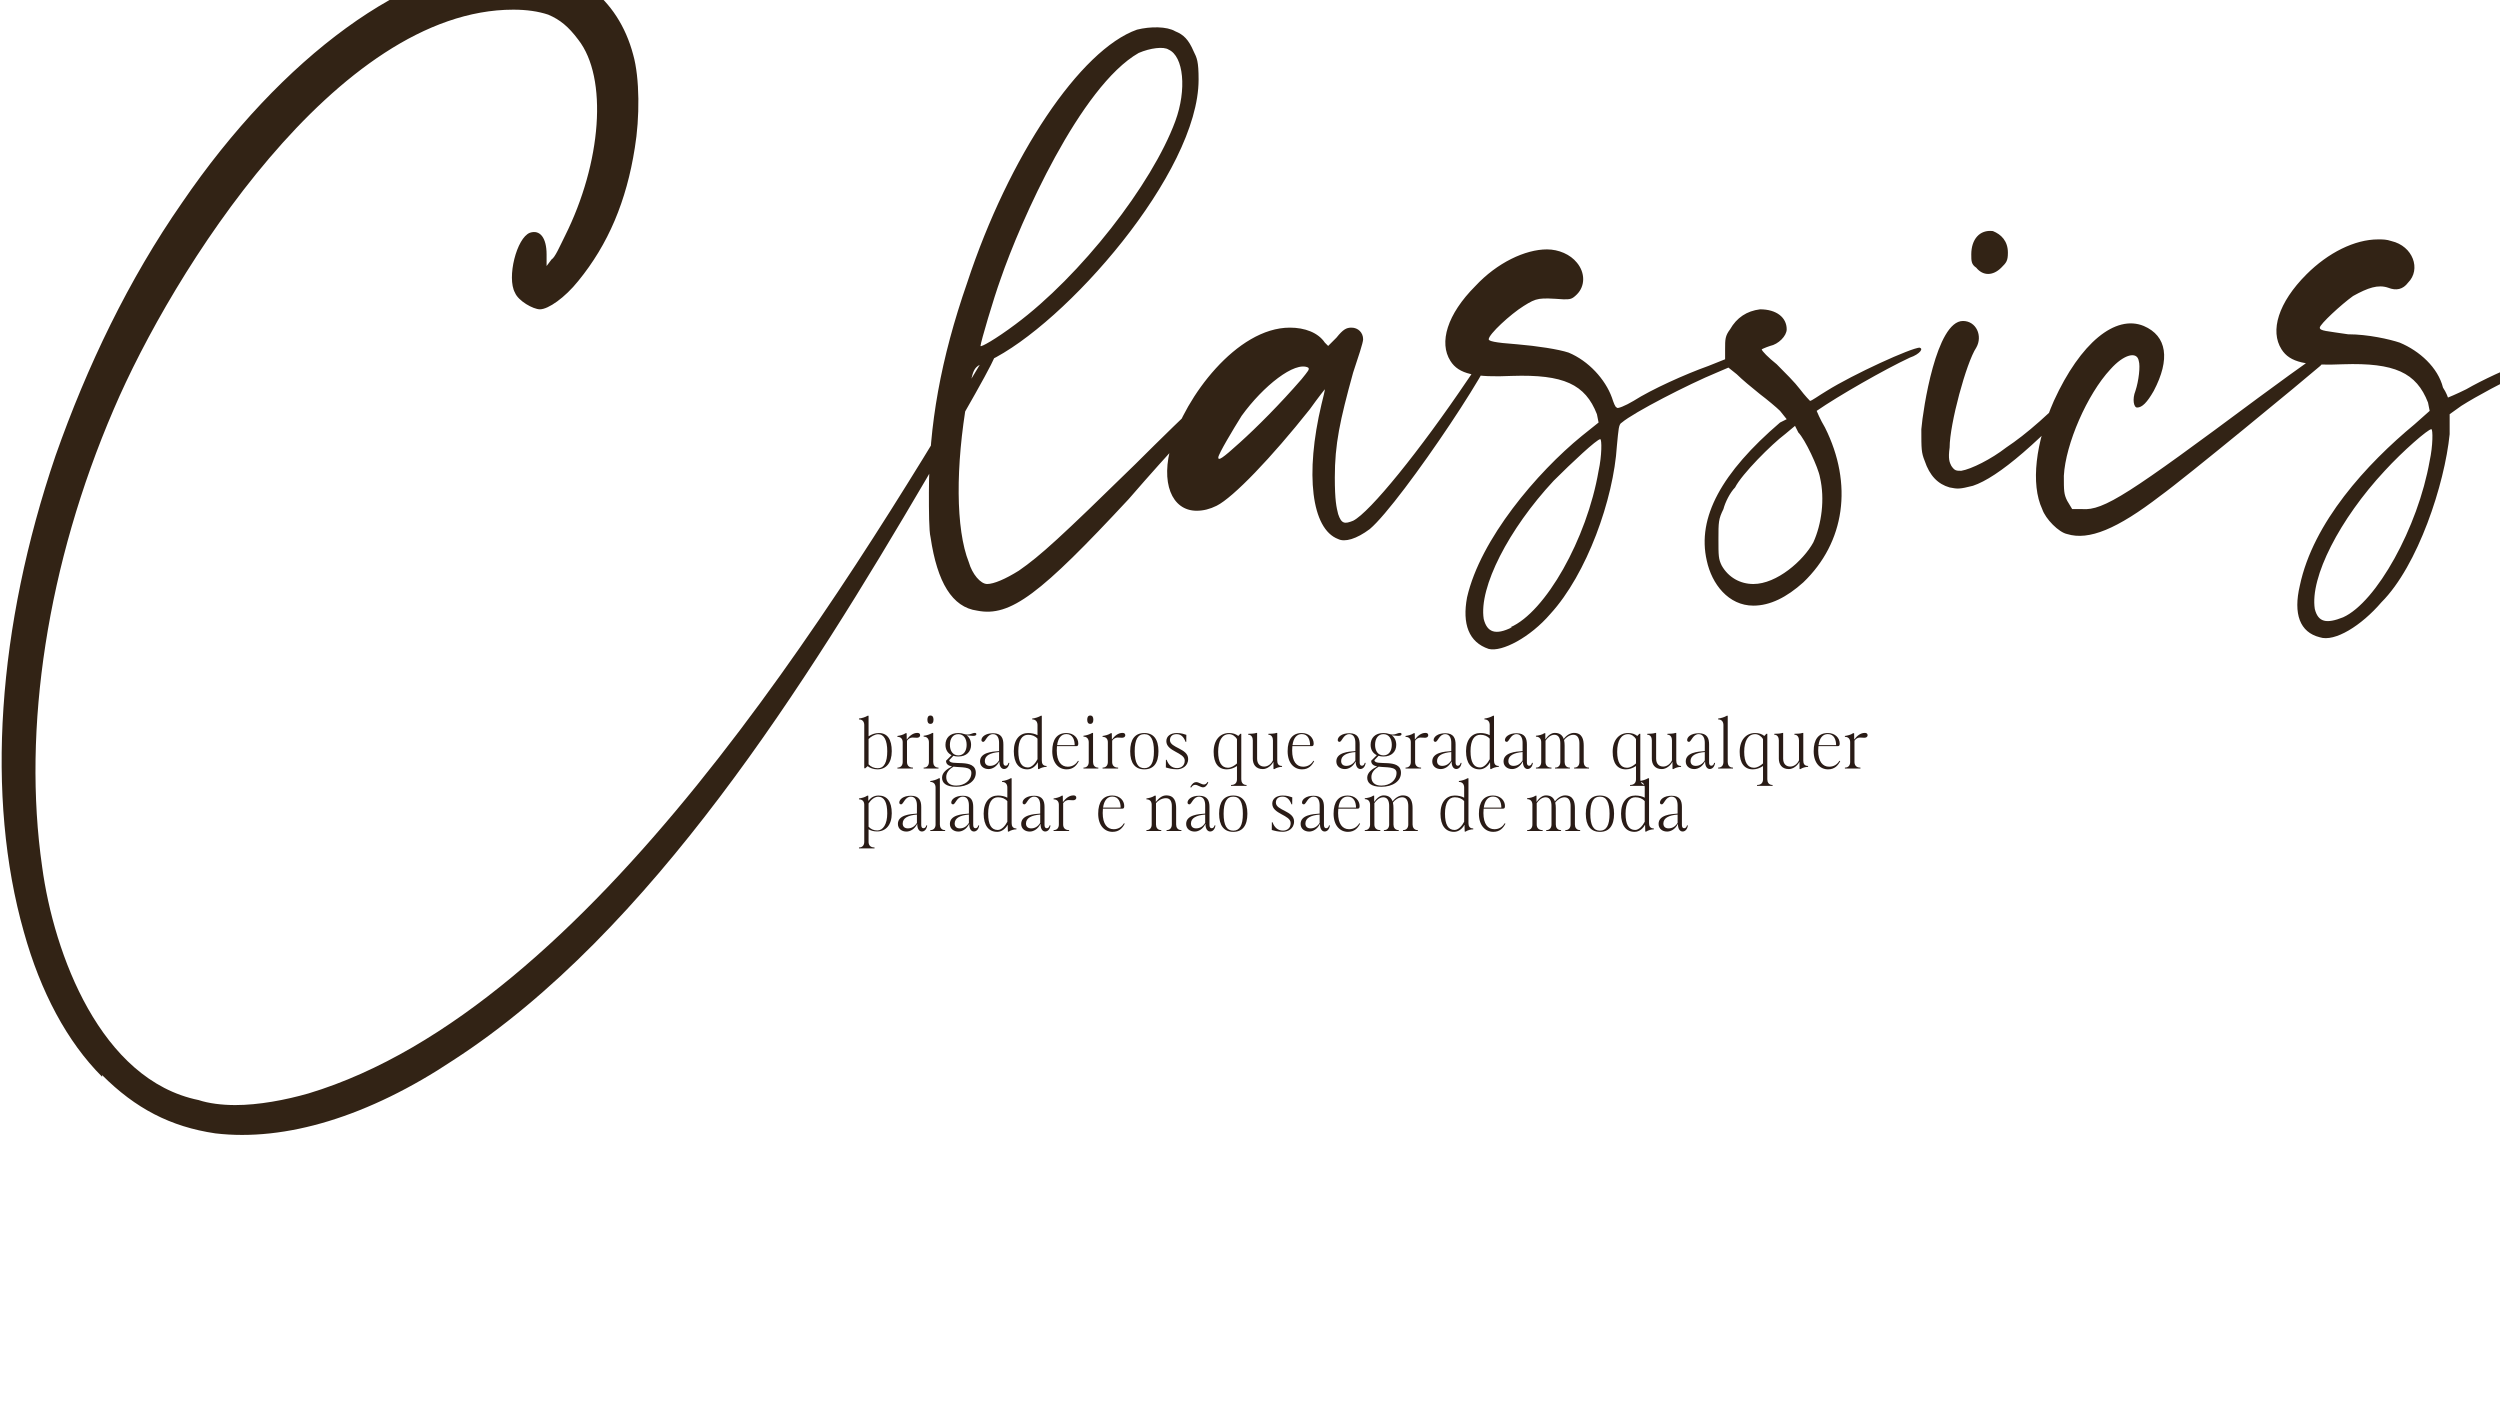 <svg width="1080" height="617" viewBox="0 0 1080 617" fill="none" xmlns="http://www.w3.org/2000/svg">
<path d="M44.109 464.445V465.164C29.006 450.062 17.5 428.487 10.308 402.597C-6.233 344.344 -1.199 270.988 23.972 196.914C37.636 158.079 55.615 120.682 78.629 87.6C121.779 24.313 177.155 -15.961 221.025 -15.961C247.634 -15.961 267.052 -0.858 273.524 23.594C276.401 33.662 276.401 50.922 274.243 63.867C270.648 86.881 262.737 105.579 249.792 121.401C244.038 128.593 236.846 133.627 233.251 133.627C230.374 133.627 223.901 130.031 222.463 126.435C218.867 119.963 223.182 102.703 228.936 100.545C233.251 99.107 236.127 102.703 236.127 109.894V114.928L238.285 112.052C239.723 111.333 241.881 106.298 244.038 101.983C259.86 70.34 262.737 33.662 249.792 17.121C245.477 11.368 241.881 8.491 236.846 6.334C232.531 4.895 227.497 4.176 221.744 4.176C145.512 4.176 74.314 117.805 49.143 176.777C20.376 243.66 9.589 314.858 18.219 374.549C23.253 411.946 43.39 466.603 85.821 475.233C90.136 476.671 95.889 477.39 101.642 477.39C111.711 477.39 123.218 475.233 133.286 472.356C254.826 435.679 362.701 258.763 423.831 156.64C428.865 148.729 431.023 146.572 431.023 150.168C431.023 153.044 425.988 162.394 400.098 206.982C349.037 294.002 281.435 402.597 195.854 457.973C159.176 482.425 123.218 493.212 93.012 489.616C73.595 486.74 58.492 478.829 44.109 464.445ZM546.562 148.01V148.729C549.438 148.729 547.281 150.887 531.459 168.147C519.233 180.373 506.288 194.037 487.59 215.612C449.474 256.605 436.529 266.673 422.145 263.797C411.358 262.358 404.885 251.571 402.008 232.153C401.289 229.277 401.289 220.646 401.289 212.736C401.289 183.969 406.324 155.202 417.83 122.12C435.81 67.463 466.734 21.436 491.186 12.806C496.939 11.368 504.131 11.368 507.727 13.525C511.322 14.964 513.48 17.121 515.637 22.155C517.076 25.032 517.795 26.47 517.795 34.381C517.795 74.655 460.261 140.099 427.179 155.921C419.988 158.798 420.707 158.079 417.83 172.462C412.796 201.229 412.796 228.557 418.549 242.941C419.988 247.975 423.584 252.29 426.46 252.29C429.337 252.29 434.371 250.132 440.125 246.537C449.474 240.064 458.104 232.153 490.466 200.51C512.042 178.935 537.213 155.202 541.528 151.606C543.685 149.449 545.843 148.01 546.562 148.01ZM432.214 120.682C429.337 128.593 423.584 148.01 423.584 149.449C423.584 150.168 430.056 146.572 438.686 140.099C466.734 119.243 497.658 79.689 507.727 52.361C512.761 38.696 511.322 24.313 504.85 21.436C502.692 19.998 496.939 20.717 491.905 22.875C466.734 37.258 440.844 95.511 432.214 120.682ZM644.965 148.729C652.875 145.853 605.41 217.051 591.746 228.557C585.993 232.872 580.958 234.311 578.082 232.872C566.575 228.557 563.698 204.825 570.89 174.62C571.609 171.743 572.328 168.866 572.328 168.147C572.328 168.147 569.452 171.743 565.856 176.777C549.315 197.633 532.774 214.893 525.582 218.489C522.706 219.927 519.829 220.646 516.952 220.646C506.165 220.646 501.13 208.421 506.165 191.88C511.918 171.743 534.212 141.538 557.226 141.538C563.698 141.538 569.452 143.695 572.328 148.01L573.767 149.449L577.363 145.853C580.239 142.257 581.678 141.538 583.835 141.538C586.712 141.538 588.869 143.695 588.869 146.572C588.869 148.01 586.712 154.483 584.554 160.955C578.801 181.811 576.643 191.88 576.643 206.263C576.643 216.331 577.363 219.208 578.082 222.085C579.52 226.4 580.958 226.4 584.554 224.962C591.746 221.366 613.321 194.756 634.177 163.832C639.93 155.202 644.965 148.729 644.965 148.729ZM562.26 163.832C565.137 160.236 565.856 159.517 565.137 158.798C559.383 155.921 545.719 166.709 536.37 179.654C532.774 185.407 526.301 196.195 526.301 197.633C526.301 199.071 527.74 198.352 535.651 191.16C542.842 184.688 552.911 174.62 562.26 163.832ZM829.387 150.168H828.668C831.544 150.168 829.387 153.044 825.072 154.483C814.284 159.517 794.148 171.024 784.798 177.496C784.798 177.496 786.237 181.092 788.394 184.688C800.62 209.14 797.024 234.311 779.045 251.571C771.853 258.043 764.662 261.639 757.47 261.639C746.682 261.639 739.491 252.29 737.333 242.222C733.018 223.523 743.806 204.106 768.977 182.53L771.853 181.092L768.977 177.496C767.538 176.058 763.223 172.462 760.347 170.305C756.751 167.428 752.436 163.832 750.278 161.674L746.682 158.798L741.648 160.955C729.422 165.99 705.69 178.215 700.655 182.53C699.217 183.25 699.217 185.407 698.498 192.599C697.06 215.612 685.553 247.975 669.731 265.235C661.101 275.303 648.875 281.776 643.122 280.338C634.492 277.461 631.615 269.55 633.772 258.043C639.526 232.872 663.978 204.106 683.395 188.284L690.587 182.53L689.868 178.935C684.834 165.99 675.484 161.674 653.19 162.394C637.368 163.113 630.177 161.674 626.581 155.921C621.547 148.01 625.142 135.784 637.368 123.558C646.718 113.49 658.943 107.737 668.293 107.737C673.327 107.737 678.361 109.894 681.238 113.49C684.834 117.805 684.834 123.558 681.238 127.154C679.08 129.312 678.361 129.312 675.484 129.312C664.697 128.593 663.978 128.593 658.224 132.188C652.471 135.784 643.122 144.414 643.122 146.572C643.122 147.291 645.279 148.01 655.348 148.729C663.978 149.449 673.327 150.887 677.642 152.325C686.272 155.921 693.464 163.832 696.34 171.743C697.06 173.9 697.779 176.058 698.498 176.058C698.498 176.777 702.094 175.339 705.69 173.181C713.6 168.147 727.984 161.674 738.052 158.079L745.244 155.202V150.887C745.244 146.572 745.244 145.134 747.401 142.257C750.278 137.223 754.593 134.346 760.347 133.627C767.538 133.627 771.853 137.223 771.853 142.257C771.853 145.134 768.257 148.729 764.662 149.449C762.504 150.168 761.066 150.887 761.066 150.887C761.066 151.606 763.942 154.483 767.538 157.359C771.134 160.955 775.449 165.27 777.607 168.147C779.764 171.024 781.922 173.181 781.922 173.181C782.641 173.181 785.517 171.024 789.113 168.866C800.62 161.674 825.791 150.168 829.387 150.168ZM690.587 203.386C692.025 196.914 692.025 189.722 691.306 189.722C689.868 189.722 679.08 199.791 671.169 207.701C651.752 228.557 638.807 253.728 640.964 267.393C642.403 273.146 645.998 274.584 653.19 270.988H652.471C667.574 264.516 685.553 232.872 690.587 203.386ZM786.237 206.263C785.517 201.948 779.764 189.722 776.887 186.845L775.449 183.969L771.134 187.565C765.381 191.88 752.436 204.825 749.559 210.578C747.401 212.736 745.244 217.051 744.525 219.927C742.367 224.242 742.367 225.681 742.367 232.872C742.367 240.064 742.367 241.502 743.806 244.379C746.682 249.413 751.716 252.29 757.47 252.29C767.538 252.29 779.045 242.222 783.36 234.311C786.956 226.4 788.394 215.612 786.237 206.263ZM864.536 115.648C860.94 119.243 856.625 119.243 853.749 115.648C851.591 114.209 851.591 112.771 851.591 109.894C851.591 103.422 855.187 99.107 860.94 99.826C864.536 101.264 867.413 104.141 867.413 109.175C867.413 112.771 866.694 113.49 864.536 115.648ZM915.597 150.168H914.878C917.755 149.449 915.597 152.325 907.687 161.674C881.077 191.16 863.098 206.263 852.31 209.859C846.557 211.297 845.838 211.297 842.242 210.578C837.208 209.14 833.612 205.544 831.455 199.071C830.016 195.476 830.016 194.037 830.016 185.407C830.735 176.777 836.489 138.661 847.995 138.661C853.749 138.661 856.625 145.134 853.749 150.168C849.434 156.64 842.242 183.25 842.242 193.318C841.523 198.352 842.242 199.791 842.961 201.229C844.4 203.386 845.119 203.386 847.276 203.386C851.591 202.667 860.221 198.352 866.694 193.318C875.324 187.565 885.392 178.935 900.495 163.113C908.406 155.921 914.878 150.168 915.597 150.168ZM975.727 171.743C997.302 155.921 1002.34 152.325 1003.77 152.325C1004.49 152.325 1004.49 152.325 1004.49 152.325C1005.93 153.044 1005.21 155.202 1002.34 158.079C996.583 163.113 943.364 206.982 933.296 214.174C914.597 228.557 902.371 233.592 893.022 230.715C889.426 229.996 883.673 224.242 882.235 219.927C877.2 209.14 879.358 191.16 887.269 173.181C898.776 148.01 913.878 135.784 926.104 140.819C936.172 145.134 937.611 155.202 930.419 168.866C927.542 173.9 925.385 176.058 923.227 176.058C921.789 176.058 921.07 172.462 922.508 168.866C923.947 164.551 924.666 158.079 923.947 155.921C923.227 151.606 917.474 153.044 911.721 159.517C901.652 170.305 892.303 191.88 891.584 205.544C891.584 212.016 891.584 213.455 893.022 216.331L895.18 219.927H899.495C908.844 220.646 919.632 213.455 975.727 171.743ZM1112.9 148.729C1115.06 149.449 1115.78 151.606 1113.62 151.606C1107.87 151.606 1076.94 166.709 1063.28 175.339L1058.25 178.935V187.565C1056.09 209.14 1044.58 244.379 1028.76 260.201C1020.13 270.269 1008.62 277.461 1002.15 275.303C993.521 273.146 990.644 265.235 993.521 253.009C999.274 225.681 1022.29 200.51 1043.14 183.25L1049.62 177.496L1048.9 173.9C1043.86 160.955 1034.51 156.64 1012.22 157.359C996.397 158.079 989.206 156.64 985.61 150.887C980.576 142.976 984.171 130.75 996.397 118.524C1005.75 109.175 1017.25 103.422 1027.32 103.422C1029.48 103.422 1030.92 103.422 1033.08 104.141C1042.42 106.298 1046.02 116.367 1040.27 122.12C1038.11 124.997 1035.23 125.716 1031.64 124.278C1027.32 122.839 1023.01 124.278 1016.53 127.873C1011.5 131.469 1002.15 140.099 1002.15 141.538C1002.15 142.976 1005.03 142.976 1014.38 144.414C1023.01 144.414 1032.36 146.572 1036.67 148.01C1045.3 151.606 1053.21 158.798 1055.37 167.428C1056.81 169.585 1057.53 171.743 1057.53 171.743C1057.53 171.743 1061.12 170.305 1065.44 168.147C1079.1 160.236 1107.87 148.729 1112.9 148.729ZM1049.62 199.071C1051.05 192.599 1051.05 185.407 1050.34 185.407C1048.9 185.407 1038.11 194.756 1030.2 203.386C1010.78 224.242 997.836 249.413 999.993 263.078C1001.43 268.831 1005.03 269.55 1012.22 266.673C1026.6 260.201 1044.58 227.838 1049.62 199.071Z" fill="#322315"/>
<path d="M373.36 331.88V313.22C373.36 311.99 372.76 310.79 371.08 310.79V310.4C372.34 310.28 373.75 309.83 374.83 309.2H375.22V318.08C376.57 317.21 378.04 316.67 379.66 316.67C383.35 316.67 385.24 319.37 385.24 324.53C385.24 329.66 382.75 332.36 379.06 332.36C377.35 332.36 375.82 331.76 374.83 330.98L373.81 331.88H373.36ZM375.22 319.25V330.2C376.21 331.25 377.59 331.88 379.18 331.88C381.94 331.88 383.29 329.3 383.29 324.53C383.29 319.76 381.91 317.18 379.36 317.18C377.98 317.18 376.27 318.17 375.22 319.25ZM389.964 329.18V320.66C389.964 319.43 389.364 318.32 387.684 318.32V317.93C388.824 317.75 390.114 317.51 391.254 316.73H391.674L391.704 319.43H391.764C392.934 317.87 394.434 316.61 396.294 316.61C396.924 316.61 397.494 316.85 397.494 317.6C397.494 318.41 396.774 318.71 396.114 318.71C395.574 318.71 394.764 318.62 394.164 318.62C393.234 318.62 392.394 319.16 391.824 319.97V329.18C391.824 330.41 392.424 331.61 394.404 331.61V332H387.684V331.61C389.364 331.61 389.964 330.41 389.964 329.18ZM400.634 310.91C400.634 309.74 401.054 309.11 401.954 309.11C402.854 309.11 403.274 309.74 403.274 310.91C403.274 312.08 402.854 312.71 401.954 312.71C401.054 312.71 400.634 312.08 400.634 310.91ZM401.294 329.18V320.66C401.294 319.43 400.694 318.23 399.014 318.23V317.84C400.274 317.72 401.684 317.27 402.764 316.64H403.154V329.18C403.154 330.41 403.754 331.61 405.434 331.61V332H399.014V331.61C400.694 331.61 401.294 330.41 401.294 329.18ZM408.438 321.77C408.438 318.83 410.358 316.67 413.988 316.67C414.948 316.67 415.758 316.82 416.478 317.09C417.048 317.27 417.528 317.33 417.948 317.33C419.358 317.33 420.138 316.61 421.098 316.61C421.548 316.61 421.788 316.82 421.788 317.15C421.788 317.6 421.398 317.9 420.378 317.9C419.718 317.9 418.398 317.72 417.558 317.66C418.848 318.56 419.508 320.03 419.508 321.77C419.508 324.65 417.588 326.81 413.988 326.81C413.208 326.81 412.488 326.72 411.858 326.51L410.088 328.37C410.088 331.25 421.548 327.2 421.548 333.86C421.548 337.49 417.978 339.89 413.088 339.89C408.468 339.89 406.968 338.09 406.968 335.96C406.968 333.71 409.098 332.21 411.258 331.1C409.758 330.8 408.678 330.17 408.678 328.64L411.108 326.24C409.338 325.4 408.438 323.75 408.438 321.77ZM410.358 321.77C410.358 324.38 411.618 326.33 413.988 326.33C416.328 326.33 417.588 324.38 417.588 321.77C417.588 319.13 416.328 317.15 413.988 317.15C411.618 317.15 410.358 319.13 410.358 321.77ZM411.918 331.19C410.388 332.09 408.768 333.5 408.768 335.66C408.768 338.03 410.298 339.38 413.088 339.38C416.748 339.38 419.628 337.13 419.628 333.86C419.628 331.01 415.158 331.64 411.918 331.19ZM423.378 328.94C423.378 325.07 428.568 324.68 431.598 324.47V320.87C431.598 319.1 430.998 317.15 428.988 317.15C426.348 317.15 425.808 320.48 424.758 320.48C424.278 320.48 423.978 320.18 423.978 319.7C423.978 318.38 425.658 316.76 429.018 316.76C432.678 316.76 433.458 319.04 433.458 321.62V329.36C433.458 330.26 433.758 330.8 434.418 330.8C434.958 330.8 435.468 330.41 435.648 329.57H436.038C435.798 331.34 434.808 332.21 433.758 332.21C432.648 332.21 431.718 331.13 431.748 329H431.658C430.638 331.13 428.748 332.24 427.068 332.24C425.088 332.24 423.378 331.07 423.378 328.94ZM425.448 328.76C425.448 330.23 426.438 330.86 427.668 330.86C429.258 330.86 430.578 330.11 431.598 328.49V324.89C427.848 325.19 425.448 326.36 425.448 328.76ZM437.969 324.5C437.969 319.37 440.609 316.67 444.149 316.67C445.679 316.67 447.089 317 448.199 317.6V313.22C448.199 311.99 447.599 310.79 445.919 310.79V310.4C447.179 310.28 448.589 309.83 449.669 309.2H450.059V328.55C450.059 329.78 450.449 330.89 452.129 330.89V331.28C451.049 331.28 449.729 331.64 448.829 332.24H448.439L448.349 329.39H448.259C447.599 330.74 445.919 332.36 443.849 332.36C440.159 332.36 437.969 329.66 437.969 324.5ZM439.919 324.5C439.919 329.27 441.299 331.55 444.059 331.55C445.829 331.55 447.389 329.57 448.199 327.98V319.1C447.209 317.96 445.799 317.42 444.149 317.42C441.539 317.42 439.919 319.73 439.919 324.5ZM454.573 324.53C454.573 319.37 456.673 316.67 460.693 316.67C463.903 316.67 465.823 318.86 465.823 321.2C465.823 322.13 465.523 322.34 464.923 322.34H456.613C456.553 322.94 456.523 323.57 456.523 324.23C456.523 329 458.473 331.22 461.263 331.22C463.393 331.22 464.833 330.11 465.703 328.64L466.033 328.82C465.103 330.65 463.663 332.36 460.783 332.36C457.363 332.36 454.573 329.66 454.573 324.53ZM456.673 321.89H464.263C464.263 319.67 463.423 317.12 460.693 317.12C458.443 317.12 457.093 318.86 456.673 321.89ZM469.677 310.91C469.677 309.74 470.097 309.11 470.997 309.11C471.897 309.11 472.317 309.74 472.317 310.91C472.317 312.08 471.897 312.71 470.997 312.71C470.097 312.71 469.677 312.08 469.677 310.91ZM470.337 329.18V320.66C470.337 319.43 469.737 318.23 468.057 318.23V317.84C469.317 317.72 470.727 317.27 471.807 316.64H472.197V329.18C472.197 330.41 472.797 331.61 474.477 331.61V332H468.057V331.61C469.737 331.61 470.337 330.41 470.337 329.18ZM478.591 329.18V320.66C478.591 319.43 477.991 318.32 476.311 318.32V317.93C477.451 317.75 478.741 317.51 479.881 316.73H480.301L480.331 319.43H480.391C481.561 317.87 483.061 316.61 484.921 316.61C485.551 316.61 486.121 316.85 486.121 317.6C486.121 318.41 485.401 318.71 484.741 318.71C484.201 318.71 483.391 318.62 482.791 318.62C481.861 318.62 481.021 319.16 480.451 319.97V329.18C480.451 330.41 481.051 331.61 483.031 331.61V332H476.311V331.61C477.991 331.61 478.591 330.41 478.591 329.18ZM488.241 324.53C488.241 319.37 490.341 316.67 494.361 316.67C498.351 316.67 500.451 319.37 500.451 324.53C500.451 329.66 498.351 332.36 494.361 332.36C490.341 332.36 488.241 329.66 488.241 324.53ZM490.191 324.53C490.191 329.6 491.571 331.85 494.361 331.85C497.121 331.85 498.501 329.6 498.501 324.53C498.501 319.46 497.121 317.15 494.361 317.15C491.571 317.15 490.191 319.46 490.191 324.53ZM511.808 328.58C511.808 325.01 503.858 324.71 503.858 320.18C503.858 317.96 505.748 316.67 508.388 316.67C510.338 316.67 511.568 317.15 512.498 317.45L512.468 320.48H512.168C511.328 318.23 510.098 317.15 508.298 317.15C506.348 317.15 505.418 318.23 505.418 319.73C505.418 323.18 513.278 323.24 513.278 327.86C513.278 331.16 510.458 332.33 508.508 332.33C506.408 332.33 504.908 331.91 503.648 331.55L503.678 328.22H503.978C504.788 330.47 506.258 331.82 508.508 331.82C510.098 331.82 511.808 330.89 511.808 328.58ZM534.373 336.68V330.92C532.993 331.82 531.553 332.36 529.993 332.36C526.303 332.36 524.293 329.66 524.293 324.8C524.293 319.67 527.083 316.67 530.953 316.67C532.663 316.67 533.833 317.09 534.943 317.93L535.813 317H536.233V336.68C536.233 337.91 536.833 339.11 538.513 339.11V339.5H531.793V339.11C533.773 339.11 534.373 337.91 534.373 336.68ZM534.373 329.81V319.31C533.683 318.08 532.333 317.15 530.983 317.15C527.923 317.15 526.243 320.03 526.243 324.8C526.243 329.27 527.713 331.67 530.473 331.67C531.853 331.67 533.263 330.8 534.373 329.81ZM541.211 327.74V319.82C541.211 318.59 540.611 317.39 539.231 317.39V317C540.371 317 541.901 316.91 542.681 316.64H543.071V327.74C543.071 330.05 544.391 331.16 546.161 331.16C547.601 331.16 549.191 330.11 549.911 328.46V319.82C549.911 318.59 549.311 317.39 547.931 317.39V317C549.071 317 550.601 316.91 551.381 316.64H551.771V328.55C551.771 329.78 552.161 330.89 553.841 330.89V331.28C552.761 331.28 551.441 331.64 550.541 332.24H550.151L550.121 329.21H550.031C549.281 330.68 547.481 332.24 545.531 332.24C542.351 332.24 541.211 330.02 541.211 327.74ZM556.259 324.53C556.259 319.37 558.359 316.67 562.379 316.67C565.589 316.67 567.509 318.86 567.509 321.2C567.509 322.13 567.209 322.34 566.609 322.34H558.299C558.239 322.94 558.209 323.57 558.209 324.23C558.209 329 560.159 331.22 562.949 331.22C565.079 331.22 566.519 330.11 567.389 328.64L567.719 328.82C566.789 330.65 565.349 332.36 562.469 332.36C559.049 332.36 556.259 329.66 556.259 324.53ZM558.359 321.89H565.949C565.949 319.67 565.109 317.12 562.379 317.12C560.129 317.12 558.779 318.86 558.359 321.89ZM577.299 328.94C577.299 325.07 582.489 324.68 585.519 324.47V320.87C585.519 319.1 584.919 317.15 582.909 317.15C580.269 317.15 579.729 320.48 578.679 320.48C578.199 320.48 577.899 320.18 577.899 319.7C577.899 318.38 579.579 316.76 582.939 316.76C586.599 316.76 587.379 319.04 587.379 321.62V329.36C587.379 330.26 587.679 330.8 588.339 330.8C588.879 330.8 589.389 330.41 589.569 329.57H589.959C589.719 331.34 588.729 332.21 587.679 332.21C586.569 332.21 585.639 331.13 585.669 329H585.579C584.559 331.13 582.669 332.24 580.989 332.24C579.009 332.24 577.299 331.07 577.299 328.94ZM579.369 328.76C579.369 330.23 580.359 330.86 581.589 330.86C583.179 330.86 584.499 330.11 585.519 328.49V324.89C581.769 325.19 579.369 326.36 579.369 328.76ZM592.109 321.77C592.109 318.83 594.029 316.67 597.659 316.67C598.619 316.67 599.429 316.82 600.149 317.09C600.719 317.27 601.199 317.33 601.619 317.33C603.029 317.33 603.809 316.61 604.769 316.61C605.219 316.61 605.459 316.82 605.459 317.15C605.459 317.6 605.069 317.9 604.049 317.9C603.389 317.9 602.069 317.72 601.229 317.66C602.519 318.56 603.179 320.03 603.179 321.77C603.179 324.65 601.259 326.81 597.659 326.81C596.879 326.81 596.159 326.72 595.529 326.51L593.759 328.37C593.759 331.25 605.219 327.2 605.219 333.86C605.219 337.49 601.649 339.89 596.759 339.89C592.139 339.89 590.639 338.09 590.639 335.96C590.639 333.71 592.769 332.21 594.929 331.1C593.429 330.8 592.349 330.17 592.349 328.64L594.779 326.24C593.009 325.4 592.109 323.75 592.109 321.77ZM594.029 321.77C594.029 324.38 595.289 326.33 597.659 326.33C599.999 326.33 601.259 324.38 601.259 321.77C601.259 319.13 599.999 317.15 597.659 317.15C595.289 317.15 594.029 319.13 594.029 321.77ZM595.589 331.19C594.059 332.09 592.439 333.5 592.439 335.66C592.439 338.03 593.969 339.38 596.759 339.38C600.419 339.38 603.299 337.13 603.299 333.86C603.299 331.01 598.829 331.64 595.589 331.19ZM609.471 329.18V320.66C609.471 319.43 608.871 318.32 607.191 318.32V317.93C608.331 317.75 609.621 317.51 610.761 316.73H611.181L611.211 319.43H611.271C612.441 317.87 613.941 316.61 615.801 316.61C616.431 316.61 617.001 316.85 617.001 317.6C617.001 318.41 616.281 318.71 615.621 318.71C615.081 318.71 614.271 318.62 613.671 318.62C612.741 318.62 611.901 319.16 611.331 319.97V329.18C611.331 330.41 611.931 331.61 613.911 331.61V332H607.191V331.61C608.871 331.61 609.471 330.41 609.471 329.18ZM618.731 328.94C618.731 325.07 623.921 324.68 626.951 324.47V320.87C626.951 319.1 626.351 317.15 624.341 317.15C621.701 317.15 621.161 320.48 620.111 320.48C619.631 320.48 619.331 320.18 619.331 319.7C619.331 318.38 621.011 316.76 624.371 316.76C628.031 316.76 628.811 319.04 628.811 321.62V329.36C628.811 330.26 629.111 330.8 629.771 330.8C630.311 330.8 630.821 330.41 631.001 329.57H631.391C631.151 331.34 630.161 332.21 629.111 332.21C628.001 332.21 627.071 331.13 627.101 329H627.011C625.991 331.13 624.101 332.24 622.421 332.24C620.441 332.24 618.731 331.07 618.731 328.94ZM620.801 328.76C620.801 330.23 621.791 330.86 623.021 330.86C624.611 330.86 625.931 330.11 626.951 328.49V324.89C623.201 325.19 620.801 326.36 620.801 328.76ZM633.322 324.5C633.322 319.37 635.962 316.67 639.502 316.67C641.032 316.67 642.442 317 643.552 317.6V313.22C643.552 311.99 642.952 310.79 641.272 310.79V310.4C642.532 310.28 643.942 309.83 645.022 309.2H645.412V328.55C645.412 329.78 645.802 330.89 647.482 330.89V331.28C646.402 331.28 645.082 331.64 644.182 332.24H643.792L643.702 329.39H643.612C642.952 330.74 641.272 332.36 639.202 332.36C635.512 332.36 633.322 329.66 633.322 324.5ZM635.272 324.5C635.272 329.27 636.652 331.55 639.412 331.55C641.182 331.55 642.742 329.57 643.552 327.98V319.1C642.562 317.96 641.152 317.42 639.502 317.42C636.892 317.42 635.272 319.73 635.272 324.5ZM649.536 328.94C649.536 325.07 654.726 324.68 657.756 324.47V320.87C657.756 319.1 657.156 317.15 655.146 317.15C652.506 317.15 651.966 320.48 650.916 320.48C650.436 320.48 650.136 320.18 650.136 319.7C650.136 318.38 651.816 316.76 655.176 316.76C658.836 316.76 659.616 319.04 659.616 321.62V329.36C659.616 330.26 659.916 330.8 660.576 330.8C661.116 330.8 661.626 330.41 661.806 329.57H662.196C661.956 331.34 660.966 332.21 659.916 332.21C658.806 332.21 657.876 331.13 657.906 329H657.816C656.796 331.13 654.906 332.24 653.226 332.24C651.246 332.24 649.536 331.07 649.536 328.94ZM651.606 328.76C651.606 330.23 652.596 330.86 653.826 330.86C655.416 330.86 656.736 330.11 657.756 328.49V324.89C654.006 325.19 651.606 326.36 651.606 328.76ZM665.807 329.18V320.66C665.807 319.43 665.207 318.23 663.527 318.23V317.84C664.787 317.72 666.137 317.45 667.187 316.73H667.577V319.43C668.717 317.75 670.127 316.61 671.687 316.61C673.937 316.61 675.017 317.75 675.527 319.22C676.667 317.66 678.377 316.61 679.937 316.61C683.597 316.61 684.167 319.58 684.167 322.16V329.18C684.167 330.41 684.767 331.61 686.447 331.61V332H680.027V331.61C681.707 331.61 682.307 330.41 682.307 329.18V321.11C682.307 319.34 681.707 317.42 679.697 317.42C678.047 317.42 676.457 318.62 675.677 319.7C675.857 320.48 675.917 321.35 675.917 322.16V329.18C675.917 330.41 676.517 331.61 678.197 331.61V332H671.777V331.61C673.457 331.61 674.057 330.41 674.057 329.18V321.11C674.057 319.34 673.517 317.42 671.507 317.42C669.797 317.42 668.417 318.86 667.667 319.97V329.18C667.667 330.41 668.267 331.61 670.247 331.61V332H663.527V331.61C665.207 331.61 665.807 330.41 665.807 329.18ZM706.751 336.68V330.92C705.371 331.82 703.931 332.36 702.371 332.36C698.681 332.36 696.671 329.66 696.671 324.8C696.671 319.67 699.461 316.67 703.331 316.67C705.041 316.67 706.211 317.09 707.321 317.93L708.191 317H708.611V336.68C708.611 337.91 709.211 339.11 710.891 339.11V339.5H704.171V339.11C706.151 339.11 706.751 337.91 706.751 336.68ZM706.751 329.81V319.31C706.061 318.08 704.711 317.15 703.361 317.15C700.301 317.15 698.621 320.03 698.621 324.8C698.621 329.27 700.091 331.67 702.851 331.67C704.231 331.67 705.641 330.8 706.751 329.81ZM713.589 327.74V319.82C713.589 318.59 712.989 317.39 711.609 317.39V317C712.749 317 714.279 316.91 715.059 316.64H715.449V327.74C715.449 330.05 716.769 331.16 718.539 331.16C719.979 331.16 721.569 330.11 722.289 328.46V319.82C722.289 318.59 721.689 317.39 720.309 317.39V317C721.449 317 722.979 316.91 723.759 316.64H724.149V328.55C724.149 329.78 724.539 330.89 726.219 330.89V331.28C725.139 331.28 723.819 331.64 722.919 332.24H722.529L722.499 329.21H722.409C721.659 330.68 719.859 332.24 717.909 332.24C714.729 332.24 713.589 330.02 713.589 327.74ZM728.247 328.94C728.247 325.07 733.437 324.68 736.467 324.47V320.87C736.467 319.1 735.867 317.15 733.857 317.15C731.217 317.15 730.677 320.48 729.627 320.48C729.147 320.48 728.847 320.18 728.847 319.7C728.847 318.38 730.527 316.76 733.887 316.76C737.547 316.76 738.327 319.04 738.327 321.62V329.36C738.327 330.26 738.627 330.8 739.287 330.8C739.827 330.8 740.337 330.41 740.517 329.57H740.907C740.667 331.34 739.677 332.21 738.627 332.21C737.517 332.21 736.587 331.13 736.617 329H736.527C735.507 331.13 733.617 332.24 731.937 332.24C729.957 332.24 728.247 331.07 728.247 328.94ZM730.317 328.76C730.317 330.23 731.307 330.86 732.537 330.86C734.127 330.86 735.447 330.11 736.467 328.49V324.89C732.717 325.19 730.317 326.36 730.317 328.76ZM744.518 329.18V313.22C744.518 311.99 743.918 310.79 742.238 310.79V310.4C743.498 310.28 744.908 309.83 745.988 309.2H746.378V329.18C746.378 330.41 746.978 331.61 748.658 331.61V332H742.238V331.61C743.918 331.61 744.518 330.41 744.518 329.18ZM761.622 336.68V330.92C760.242 331.82 758.802 332.36 757.242 332.36C753.552 332.36 751.542 329.66 751.542 324.8C751.542 319.67 754.332 316.67 758.202 316.67C759.912 316.67 761.082 317.09 762.192 317.93L763.062 317H763.482V336.68C763.482 337.91 764.082 339.11 765.762 339.11V339.5H759.042V339.11C761.022 339.11 761.622 337.91 761.622 336.68ZM761.622 329.81V319.31C760.932 318.08 759.582 317.15 758.232 317.15C755.172 317.15 753.492 320.03 753.492 324.8C753.492 329.27 754.962 331.67 757.722 331.67C759.102 331.67 760.512 330.8 761.622 329.81ZM768.461 327.74V319.82C768.461 318.59 767.861 317.39 766.481 317.39V317C767.621 317 769.151 316.91 769.931 316.64H770.321V327.74C770.321 330.05 771.641 331.16 773.411 331.16C774.851 331.16 776.441 330.11 777.161 328.46V319.82C777.161 318.59 776.561 317.39 775.181 317.39V317C776.321 317 777.851 316.91 778.631 316.64H779.021V328.55C779.021 329.78 779.411 330.89 781.091 330.89V331.28C780.011 331.28 778.691 331.64 777.791 332.24H777.401L777.371 329.21H777.281C776.531 330.68 774.731 332.24 772.781 332.24C769.601 332.24 768.461 330.02 768.461 327.74ZM783.509 324.53C783.509 319.37 785.609 316.67 789.629 316.67C792.839 316.67 794.759 318.86 794.759 321.2C794.759 322.13 794.459 322.34 793.859 322.34H785.549C785.489 322.94 785.459 323.57 785.459 324.23C785.459 329 787.409 331.22 790.199 331.22C792.329 331.22 793.769 330.11 794.639 328.64L794.969 328.82C794.039 330.65 792.599 332.36 789.719 332.36C786.299 332.36 783.509 329.66 783.509 324.53ZM785.609 321.89H793.199C793.199 319.67 792.359 317.12 789.629 317.12C787.379 317.12 786.029 318.86 785.609 321.89ZM799.273 329.18V320.66C799.273 319.43 798.673 318.32 796.993 318.32V317.93C798.133 317.75 799.423 317.51 800.563 316.73H800.983L801.013 319.43H801.073C802.243 317.87 803.743 316.61 805.603 316.61C806.233 316.61 806.803 316.85 806.803 317.6C806.803 318.41 806.083 318.71 805.423 318.71C804.883 318.71 804.073 318.62 803.473 318.62C802.543 318.62 801.703 319.16 801.133 319.97V329.18C801.133 330.41 801.733 331.61 803.713 331.61V332H796.993V331.61C798.673 331.61 799.273 330.41 799.273 329.18ZM373.36 363.68V347.66C373.36 346.43 372.76 345.32 371.08 345.32V344.93C372.22 344.75 373.51 344.51 374.65 343.73H375.1V345.92H375.16C376.18 344.6 377.62 343.67 379.51 343.67C383.2 343.67 385.24 346.19 385.24 351.35C385.24 356.48 382.6 359.18 378.91 359.18C377.38 359.18 376.42 358.88 375.22 358.28V363.68C375.22 364.91 375.82 366.11 377.8 366.11V366.5H371.08V366.11C372.76 366.11 373.36 364.91 373.36 363.68ZM375.22 357.14C376.21 358.19 377.41 358.76 379 358.76C381.46 358.76 383.29 356.12 383.29 351.35C383.29 346.58 382 344.18 379.36 344.18C377.86 344.18 376.27 345.44 375.22 347.09V357.14ZM387.894 355.94C387.894 352.07 393.084 351.68 396.114 351.47V347.87C396.114 346.1 395.514 344.15 393.504 344.15C390.864 344.15 390.324 347.48 389.274 347.48C388.794 347.48 388.494 347.18 388.494 346.7C388.494 345.38 390.174 343.76 393.534 343.76C397.194 343.76 397.974 346.04 397.974 348.62V356.36C397.974 357.26 398.274 357.8 398.934 357.8C399.474 357.8 399.984 357.41 400.164 356.57H400.554C400.314 358.34 399.324 359.21 398.274 359.21C397.164 359.21 396.234 358.13 396.264 356H396.174C395.154 358.13 393.264 359.24 391.584 359.24C389.604 359.24 387.894 358.07 387.894 355.94ZM389.964 355.76C389.964 357.23 390.954 357.86 392.184 357.86C393.774 357.86 395.094 357.11 396.114 355.49V351.89C392.364 352.19 389.964 353.36 389.964 355.76ZM404.165 356.18V340.22C404.165 338.99 403.565 337.79 401.885 337.79V337.4C403.145 337.28 404.555 336.83 405.635 336.2H406.025V356.18C406.025 357.41 406.625 358.61 408.305 358.61V359H401.885V358.61C403.565 358.61 404.165 357.41 404.165 356.18ZM410.349 355.94C410.349 352.07 415.539 351.68 418.569 351.47V347.87C418.569 346.1 417.969 344.15 415.959 344.15C413.319 344.15 412.779 347.48 411.729 347.48C411.249 347.48 410.949 347.18 410.949 346.7C410.949 345.38 412.629 343.76 415.989 343.76C419.649 343.76 420.429 346.04 420.429 348.62V356.36C420.429 357.26 420.729 357.8 421.389 357.8C421.929 357.8 422.439 357.41 422.619 356.57H423.009C422.769 358.34 421.779 359.21 420.729 359.21C419.619 359.21 418.689 358.13 418.719 356H418.629C417.609 358.13 415.719 359.24 414.039 359.24C412.059 359.24 410.349 358.07 410.349 355.94ZM412.419 355.76C412.419 357.23 413.409 357.86 414.639 357.86C416.229 357.86 417.549 357.11 418.569 355.49V351.89C414.819 352.19 412.419 353.36 412.419 355.76ZM424.94 351.5C424.94 346.37 427.58 343.67 431.12 343.67C432.65 343.67 434.06 344 435.17 344.6V340.22C435.17 338.99 434.57 337.79 432.89 337.79V337.4C434.15 337.28 435.56 336.83 436.64 336.2H437.03V355.55C437.03 356.78 437.42 357.89 439.1 357.89V358.28C438.02 358.28 436.7 358.64 435.8 359.24H435.41L435.32 356.39H435.23C434.57 357.74 432.89 359.36 430.82 359.36C427.13 359.36 424.94 356.66 424.94 351.5ZM426.89 351.5C426.89 356.27 428.27 358.55 431.03 358.55C432.8 358.55 434.36 356.57 435.17 354.98V346.1C434.18 344.96 432.77 344.42 431.12 344.42C428.51 344.42 426.89 346.73 426.89 351.5ZM441.154 355.94C441.154 352.07 446.344 351.68 449.374 351.47V347.87C449.374 346.1 448.774 344.15 446.764 344.15C444.124 344.15 443.584 347.48 442.534 347.48C442.054 347.48 441.754 347.18 441.754 346.7C441.754 345.38 443.434 343.76 446.794 343.76C450.454 343.76 451.234 346.04 451.234 348.62V356.36C451.234 357.26 451.534 357.8 452.194 357.8C452.734 357.8 453.244 357.41 453.424 356.57H453.814C453.574 358.34 452.584 359.21 451.534 359.21C450.424 359.21 449.494 358.13 449.524 356H449.434C448.414 358.13 446.524 359.24 444.844 359.24C442.864 359.24 441.154 358.07 441.154 355.94ZM443.224 355.76C443.224 357.23 444.214 357.86 445.444 357.86C447.034 357.86 448.354 357.11 449.374 355.49V351.89C445.624 352.19 443.224 353.36 443.224 355.76ZM457.425 356.18V347.66C457.425 346.43 456.825 345.32 455.145 345.32V344.93C456.285 344.75 457.575 344.51 458.715 343.73H459.135L459.165 346.43H459.225C460.395 344.87 461.895 343.61 463.755 343.61C464.385 343.61 464.955 343.85 464.955 344.6C464.955 345.41 464.235 345.71 463.575 345.71C463.035 345.71 462.225 345.62 461.625 345.62C460.695 345.62 459.855 346.16 459.285 346.97V356.18C459.285 357.41 459.885 358.61 461.865 358.61V359H455.145V358.61C456.825 358.61 457.425 357.41 457.425 356.18ZM474.421 351.53C474.421 346.37 476.521 343.67 480.541 343.67C483.751 343.67 485.671 345.86 485.671 348.2C485.671 349.13 485.371 349.34 484.771 349.34H476.461C476.401 349.94 476.371 350.57 476.371 351.23C476.371 356 478.321 358.22 481.111 358.22C483.241 358.22 484.681 357.11 485.551 355.64L485.881 355.82C484.951 357.65 483.511 359.36 480.631 359.36C477.211 359.36 474.421 356.66 474.421 351.53ZM476.521 348.89H484.111C484.111 346.67 483.271 344.12 480.541 344.12C478.291 344.12 476.941 345.86 476.521 348.89ZM497.531 356.18V347.66C497.531 346.43 496.931 345.32 495.251 345.32V344.93C496.391 344.75 497.681 344.51 498.821 343.73H499.301V346.43C500.741 344.75 502.001 343.61 503.861 343.61C507.521 343.61 508.091 346.58 508.091 349.16V356.18C508.091 357.41 508.691 358.61 510.371 358.61V359H503.951V358.61C505.631 358.61 506.231 357.41 506.231 356.18V348.26C506.231 346.49 505.691 344.81 503.681 344.81C501.671 344.81 499.961 346.16 499.391 346.97V356.18C499.391 357.41 499.991 358.61 501.671 358.61V359H495.251V358.61C496.931 358.61 497.531 357.41 497.531 356.18ZM514.516 340.28L514.216 339.98C515.086 338.36 515.926 337.88 516.736 337.88C517.906 337.88 519.016 338.9 520.066 338.9C520.636 338.9 521.176 338.63 521.686 337.76L521.986 338.06C521.236 339.65 520.486 340.13 519.736 340.13C518.596 340.13 517.456 339.05 516.316 339.05C515.716 339.05 515.116 339.35 514.516 340.28ZM512.416 355.94C512.416 352.07 517.606 351.68 520.636 351.47V347.87C520.636 346.1 520.036 344.15 518.026 344.15C515.386 344.15 514.846 347.48 513.796 347.48C513.316 347.48 513.016 347.18 513.016 346.7C513.016 345.38 514.696 343.76 518.056 343.76C521.716 343.76 522.496 346.04 522.496 348.62V356.36C522.496 357.26 522.796 357.8 523.456 357.8C523.996 357.8 524.506 357.41 524.686 356.57H525.076C524.836 358.34 523.846 359.21 522.796 359.21C521.686 359.21 520.756 358.13 520.786 356H520.696C519.676 358.13 517.786 359.24 516.106 359.24C514.126 359.24 512.416 358.07 512.416 355.94ZM514.486 355.76C514.486 357.23 515.476 357.86 516.706 357.86C518.296 357.86 519.616 357.11 520.636 355.49V351.89C516.886 352.19 514.486 353.36 514.486 355.76ZM526.656 351.53C526.656 346.37 528.756 343.67 532.776 343.67C536.766 343.67 538.866 346.37 538.866 351.53C538.866 356.66 536.766 359.36 532.776 359.36C528.756 359.36 526.656 356.66 526.656 351.53ZM528.606 351.53C528.606 356.6 529.986 358.85 532.776 358.85C535.536 358.85 536.916 356.6 536.916 351.53C536.916 346.46 535.536 344.15 532.776 344.15C529.986 344.15 528.606 346.46 528.606 351.53ZM557.568 355.58C557.568 352.01 549.618 351.71 549.618 347.18C549.618 344.96 551.508 343.67 554.148 343.67C556.098 343.67 557.328 344.15 558.258 344.45L558.228 347.48H557.928C557.088 345.23 555.858 344.15 554.058 344.15C552.108 344.15 551.178 345.23 551.178 346.73C551.178 350.18 559.038 350.24 559.038 354.86C559.038 358.16 556.218 359.33 554.268 359.33C552.168 359.33 550.668 358.91 549.408 358.55L549.438 355.22H549.738C550.548 357.47 552.018 358.82 554.268 358.82C555.858 358.82 557.568 357.89 557.568 355.58ZM561.867 355.94C561.867 352.07 567.057 351.68 570.087 351.47V347.87C570.087 346.1 569.487 344.15 567.477 344.15C564.837 344.15 564.297 347.48 563.247 347.48C562.767 347.48 562.467 347.18 562.467 346.7C562.467 345.38 564.147 343.76 567.507 343.76C571.167 343.76 571.947 346.04 571.947 348.62V356.36C571.947 357.26 572.247 357.8 572.907 357.8C573.447 357.8 573.957 357.41 574.137 356.57H574.527C574.287 358.34 573.297 359.21 572.247 359.21C571.137 359.21 570.207 358.13 570.237 356H570.147C569.127 358.13 567.237 359.24 565.557 359.24C563.577 359.24 561.867 358.07 561.867 355.94ZM563.937 355.76C563.937 357.23 564.927 357.86 566.157 357.86C567.747 357.86 569.067 357.11 570.087 355.49V351.89C566.337 352.19 563.937 353.36 563.937 355.76ZM576.107 351.53C576.107 346.37 578.207 343.67 582.227 343.67C585.437 343.67 587.357 345.86 587.357 348.2C587.357 349.13 587.057 349.34 586.457 349.34H578.147C578.087 349.94 578.057 350.57 578.057 351.23C578.057 356 580.007 358.22 582.797 358.22C584.927 358.22 586.367 357.11 587.237 355.64L587.567 355.82C586.637 357.65 585.197 359.36 582.317 359.36C578.897 359.36 576.107 356.66 576.107 351.53ZM578.207 348.89H585.797C585.797 346.67 584.957 344.12 582.227 344.12C579.977 344.12 578.627 345.86 578.207 348.89ZM591.871 356.18V347.66C591.871 346.43 591.271 345.23 589.591 345.23V344.84C590.851 344.72 592.201 344.45 593.251 343.73H593.641V346.43C594.781 344.75 596.191 343.61 597.751 343.61C600.001 343.61 601.081 344.75 601.591 346.22C602.731 344.66 604.441 343.61 606.001 343.61C609.661 343.61 610.231 346.58 610.231 349.16V356.18C610.231 357.41 610.831 358.61 612.511 358.61V359H606.091V358.61C607.771 358.61 608.371 357.41 608.371 356.18V348.11C608.371 346.34 607.771 344.42 605.761 344.42C604.111 344.42 602.521 345.62 601.741 346.7C601.921 347.48 601.981 348.35 601.981 349.16V356.18C601.981 357.41 602.581 358.61 604.261 358.61V359H597.841V358.61C599.521 358.61 600.121 357.41 600.121 356.18V348.11C600.121 346.34 599.581 344.42 597.571 344.42C595.861 344.42 594.481 345.86 593.731 346.97V356.18C593.731 357.41 594.331 358.61 596.311 358.61V359H589.591V358.61C591.271 358.61 591.871 357.41 591.871 356.18ZM622.285 351.5C622.285 346.37 624.925 343.67 628.465 343.67C629.995 343.67 631.405 344 632.515 344.6V340.22C632.515 338.99 631.915 337.79 630.235 337.79V337.4C631.495 337.28 632.905 336.83 633.985 336.2H634.375V355.55C634.375 356.78 634.765 357.89 636.445 357.89V358.28C635.365 358.28 634.045 358.64 633.145 359.24H632.755L632.665 356.39H632.575C631.915 357.74 630.235 359.36 628.165 359.36C624.475 359.36 622.285 356.66 622.285 351.5ZM624.235 351.5C624.235 356.27 625.615 358.55 628.375 358.55C630.145 358.55 631.705 356.57 632.515 354.98V346.1C631.525 344.96 630.115 344.42 628.465 344.42C625.855 344.42 624.235 346.73 624.235 351.5ZM638.889 351.53C638.889 346.37 640.989 343.67 645.009 343.67C648.219 343.67 650.139 345.86 650.139 348.2C650.139 349.13 649.839 349.34 649.239 349.34H640.929C640.869 349.94 640.839 350.57 640.839 351.23C640.839 356 642.789 358.22 645.579 358.22C647.709 358.22 649.149 357.11 650.019 355.64L650.349 355.82C649.419 357.65 647.979 359.36 645.099 359.36C641.679 359.36 638.889 356.66 638.889 351.53ZM640.989 348.89H648.579C648.579 346.67 647.739 344.12 645.009 344.12C642.759 344.12 641.409 345.86 640.989 348.89ZM661.998 356.18V347.66C661.998 346.43 661.398 345.23 659.718 345.23V344.84C660.978 344.72 662.328 344.45 663.378 343.73H663.768V346.43C664.908 344.75 666.318 343.61 667.878 343.61C670.128 343.61 671.208 344.75 671.718 346.22C672.858 344.66 674.568 343.61 676.128 343.61C679.788 343.61 680.358 346.58 680.358 349.16V356.18C680.358 357.41 680.958 358.61 682.638 358.61V359H676.218V358.61C677.898 358.61 678.498 357.41 678.498 356.18V348.11C678.498 346.34 677.898 344.42 675.888 344.42C674.238 344.42 672.648 345.62 671.868 346.7C672.048 347.48 672.108 348.35 672.108 349.16V356.18C672.108 357.41 672.708 358.61 674.388 358.61V359H667.968V358.61C669.648 358.61 670.248 357.41 670.248 356.18V348.11C670.248 346.34 669.708 344.42 667.698 344.42C665.988 344.42 664.608 345.86 663.858 346.97V356.18C663.858 357.41 664.458 358.61 666.438 358.61V359H659.718V358.61C661.398 358.61 661.998 357.41 661.998 356.18ZM685.067 351.53C685.067 346.37 687.167 343.67 691.187 343.67C695.177 343.67 697.277 346.37 697.277 351.53C697.277 356.66 695.177 359.36 691.187 359.36C687.167 359.36 685.067 356.66 685.067 351.53ZM687.017 351.53C687.017 356.6 688.397 358.85 691.187 358.85C693.947 358.85 695.327 356.6 695.327 351.53C695.327 346.46 693.947 344.15 691.187 344.15C688.397 344.15 687.017 346.46 687.017 351.53ZM700.293 351.5C700.293 346.37 702.933 343.67 706.473 343.67C708.003 343.67 709.413 344 710.523 344.6V340.22C710.523 338.99 709.923 337.79 708.243 337.79V337.4C709.503 337.28 710.913 336.83 711.993 336.2H712.383V355.55C712.383 356.78 712.773 357.89 714.453 357.89V358.28C713.373 358.28 712.053 358.64 711.153 359.24H710.763L710.673 356.39H710.583C709.923 357.74 708.243 359.36 706.173 359.36C702.483 359.36 700.293 356.66 700.293 351.5ZM702.243 351.5C702.243 356.27 703.623 358.55 706.383 358.55C708.153 358.55 709.713 356.57 710.523 354.98V346.1C709.533 344.96 708.123 344.42 706.473 344.42C703.863 344.42 702.243 346.73 702.243 351.5ZM716.507 355.94C716.507 352.07 721.697 351.68 724.727 351.47V347.87C724.727 346.1 724.127 344.15 722.117 344.15C719.477 344.15 718.937 347.48 717.887 347.48C717.407 347.48 717.107 347.18 717.107 346.7C717.107 345.38 718.787 343.76 722.147 343.76C725.807 343.76 726.587 346.04 726.587 348.62V356.36C726.587 357.26 726.887 357.8 727.547 357.8C728.087 357.8 728.597 357.41 728.777 356.57H729.167C728.927 358.34 727.937 359.21 726.887 359.21C725.777 359.21 724.847 358.13 724.877 356H724.787C723.767 358.13 721.877 359.24 720.197 359.24C718.217 359.24 716.507 358.07 716.507 355.94ZM718.577 355.76C718.577 357.23 719.567 357.86 720.797 357.86C722.387 357.86 723.707 357.11 724.727 355.49V351.89C720.977 352.19 718.577 353.36 718.577 355.76Z" fill="#291B16"/>
</svg>
